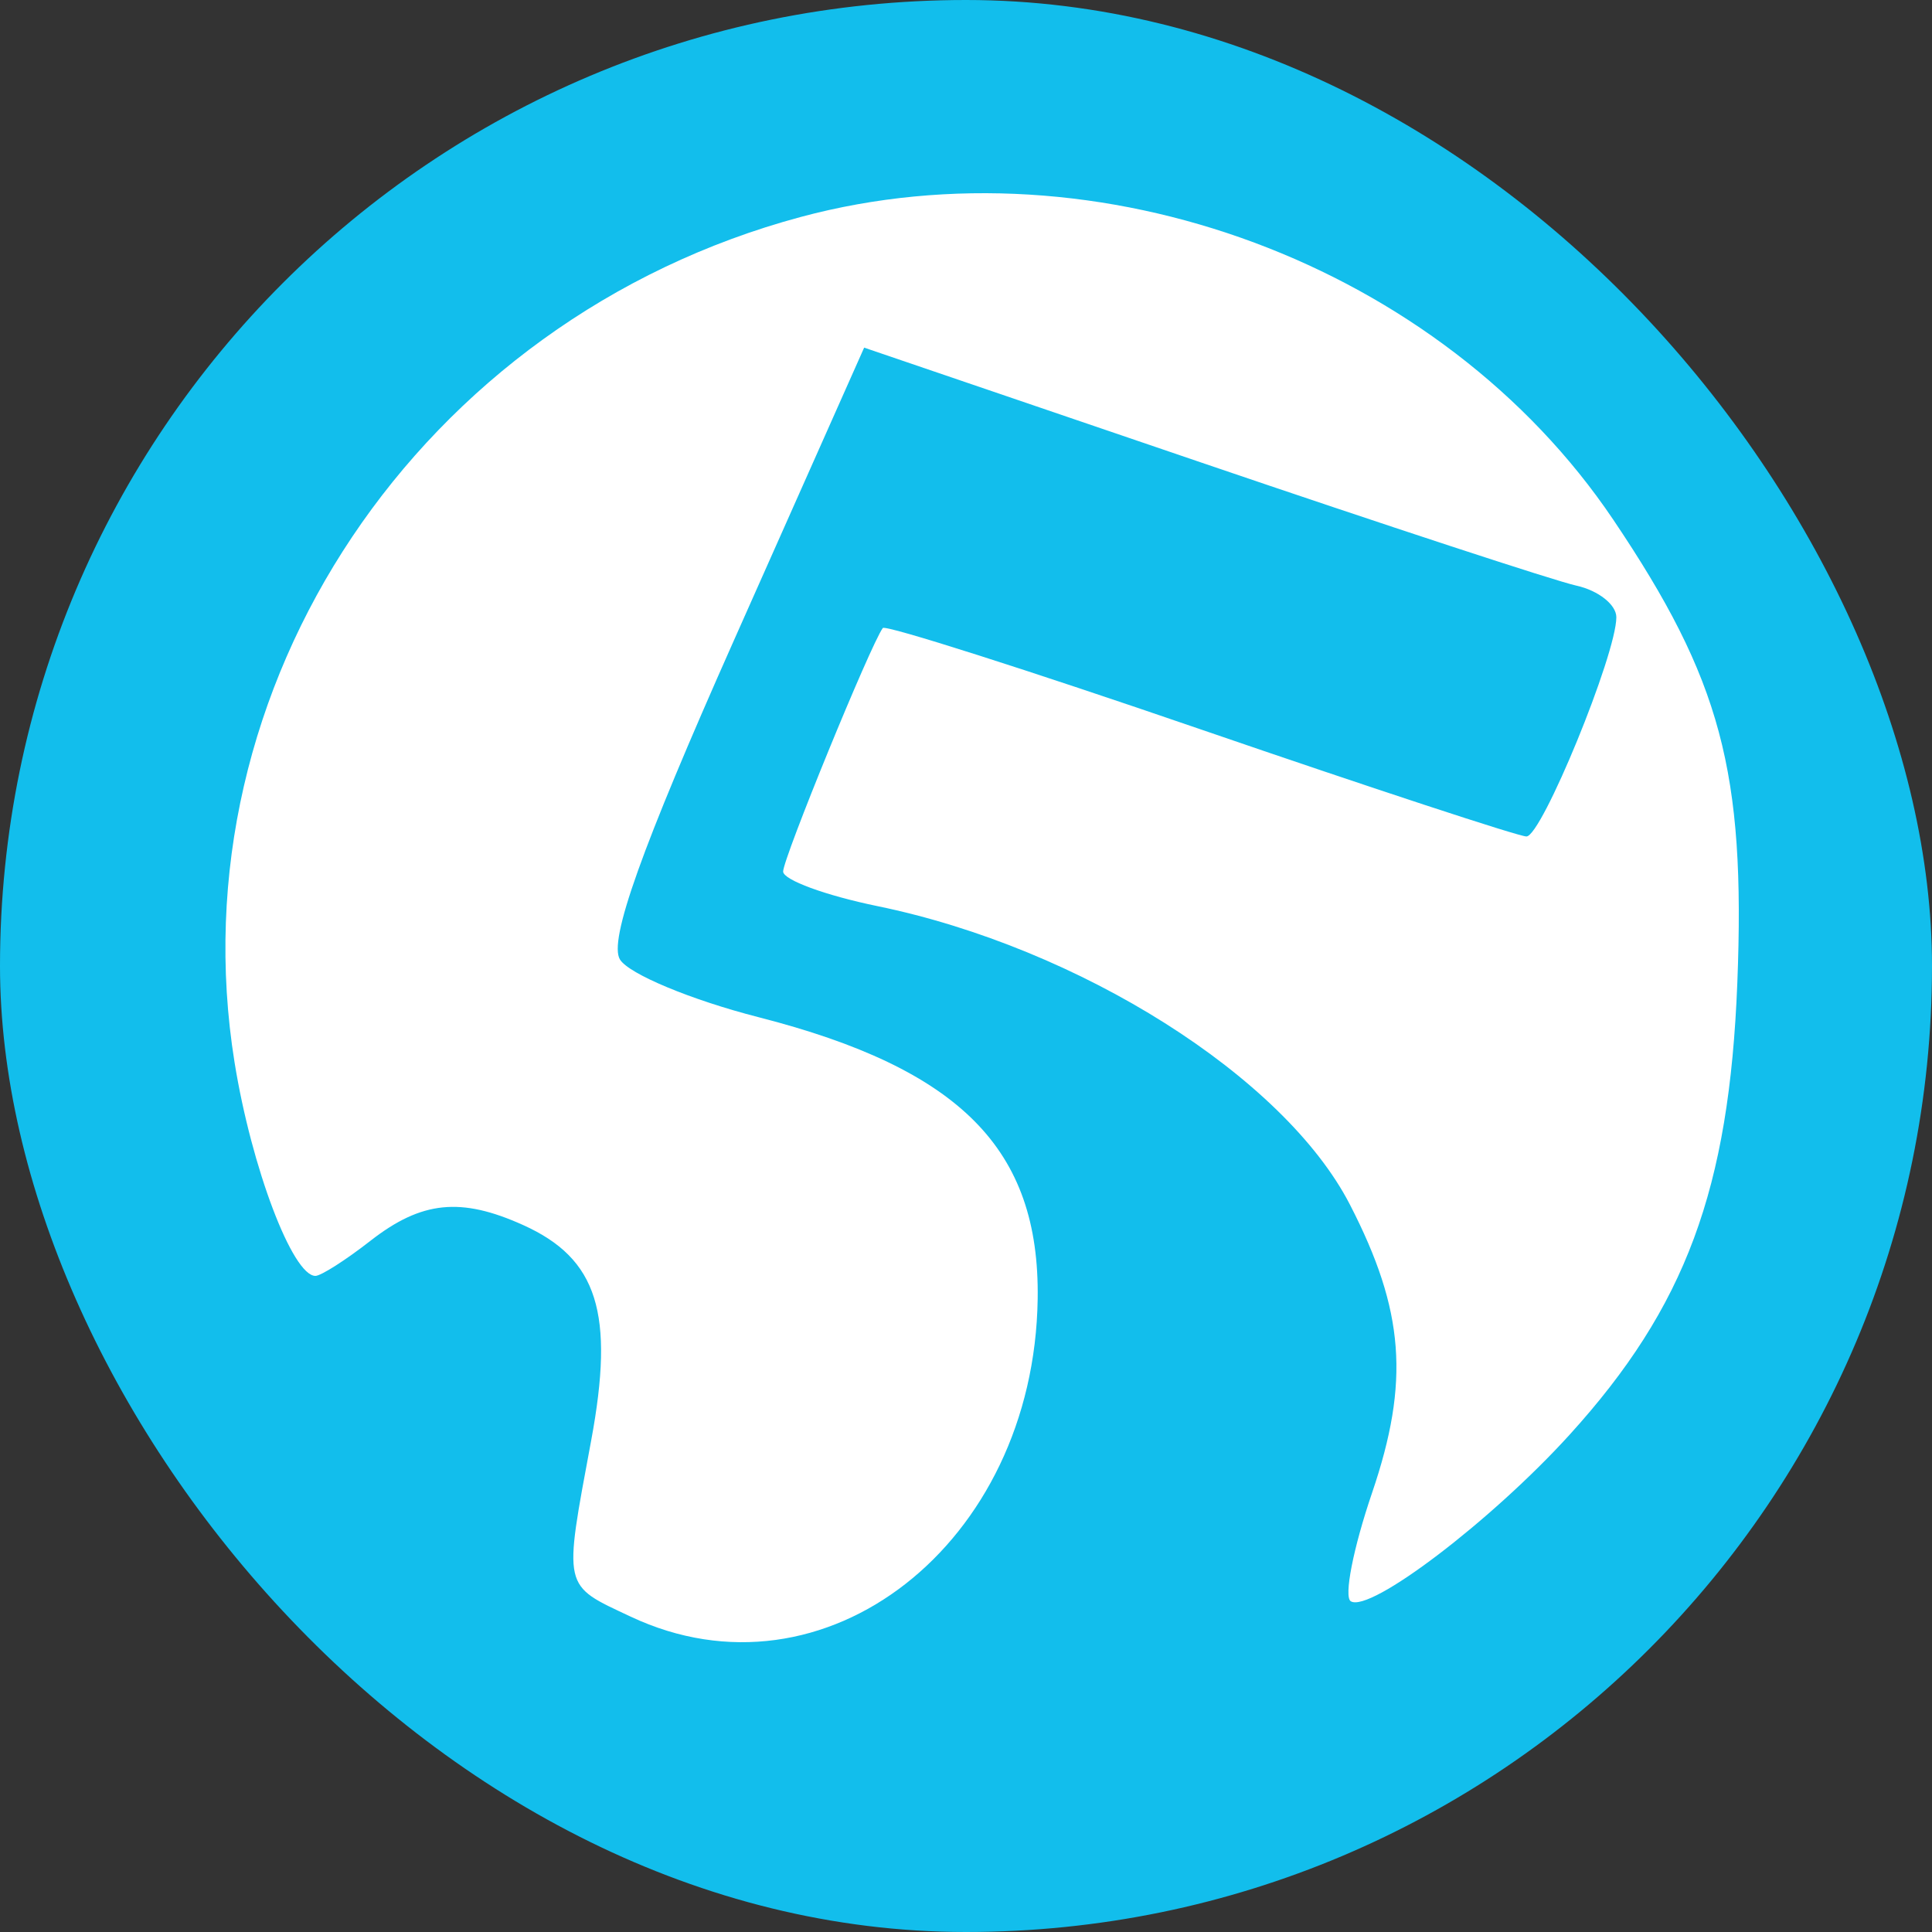 <svg width="60" height="60" viewBox="0 0 60 60" fill="none" xmlns="http://www.w3.org/2000/svg">
<rect x="0" y="0" width="60" height="60" fill="#333333" stroke="none"/>
<rect width="60" height="60" rx="30" fill="#12BEEC"/>
<path d="M7.285 32.997C5.402 21.314 13.037 9.915 24.871 6.737C34.125 4.252 44.766 8.217 50.102 16.14C53.448 21.108 54.212 23.964 53.954 30.53C53.701 36.943 52.347 40.589 48.746 44.556C46.326 47.222 42.549 50.097 41.95 49.729C41.728 49.594 42.026 48.078 42.611 46.361C43.786 42.909 43.617 40.703 41.925 37.414C39.883 33.447 33.532 29.434 27.247 28.14C25.638 27.809 24.321 27.326 24.321 27.066C24.321 26.654 27.035 20.023 27.416 19.504C27.496 19.396 31.927 20.808 37.264 22.643C42.602 24.477 47.165 25.977 47.405 25.977C47.879 25.977 50.197 20.324 50.197 19.169C50.197 18.781 49.64 18.339 48.958 18.188C48.277 18.037 43.021 16.312 37.278 14.355L26.837 10.796L22.792 19.888C19.916 26.353 18.894 29.216 19.254 29.799C19.532 30.249 21.468 31.055 23.554 31.589C29.823 33.195 32.294 35.687 32.226 40.337C32.115 47.954 25.604 53.038 19.586 50.206C17.457 49.205 17.497 49.381 18.359 44.739C19.094 40.784 18.561 39.09 16.251 38.047C14.312 37.171 13.094 37.295 11.507 38.532C10.738 39.133 9.967 39.624 9.796 39.624C9.085 39.624 7.81 36.258 7.285 32.997Z" fill="white"/>
</svg>
